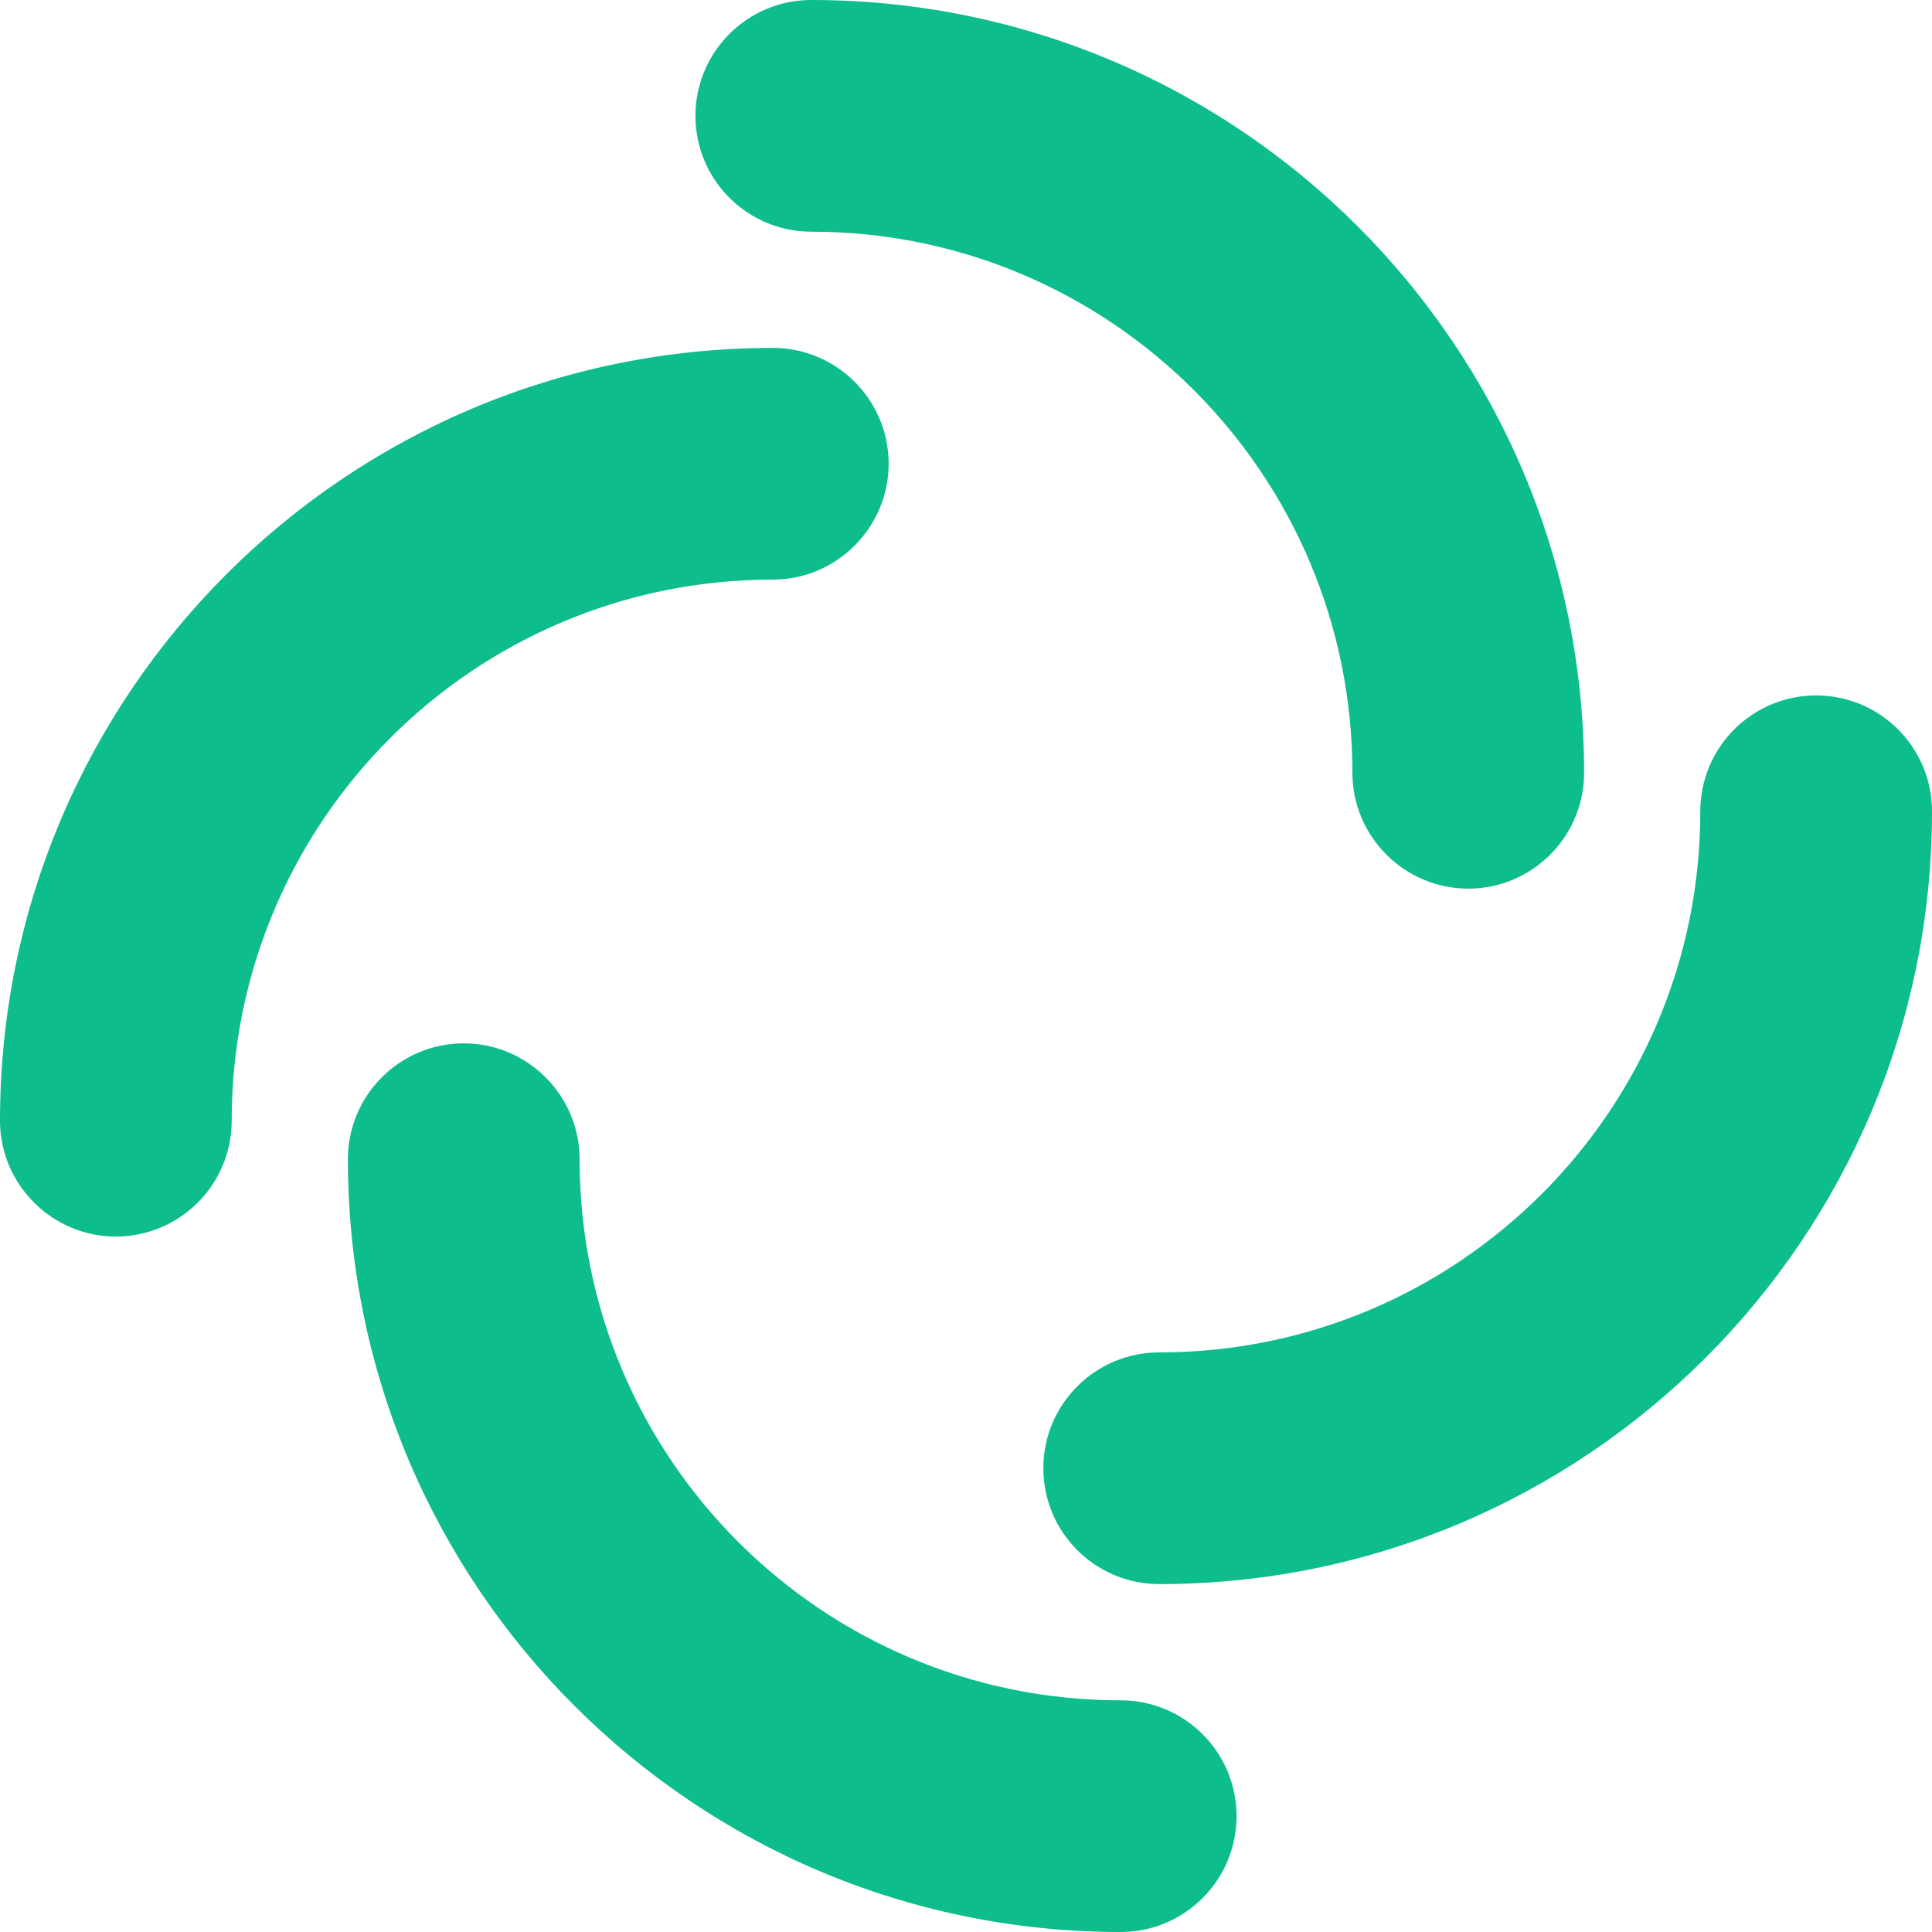 <?xml version="1.0" encoding="utf-8"?>
<!-- Generator: Adobe Illustrator 27.7.0, SVG Export Plug-In . SVG Version: 6.00 Build 0)  -->
<svg version="1.1" id="Layer_1" xmlns="http://www.w3.org/2000/svg" xmlns:xlink="http://www.w3.org/1999/xlink" x="0px" y="0px"
	 viewBox="0 0 512 512" style="enable-background:new 0 0 512 512;" xml:space="preserve">
<style type="text/css">
	.st0{fill-rule:evenodd;clip-rule:evenodd;fill:#0DBD8B;}
</style>
<g>
	<path class="st0" d="M184.3,30.7c0-17,13.8-30.7,30.7-30.7c113.1,0,204.8,91.7,204.8,204.8c0,17-13.8,30.7-30.7,30.7
		s-30.7-13.8-30.7-30.7c0-79.2-64.2-143.4-143.4-143.4C198.1,61.4,184.3,47.7,184.3,30.7z"/>
	<path class="st0" d="M327.7,481.3c0,17-13.8,30.7-30.7,30.7c-113.1,0-204.8-91.7-204.8-204.8c0-17,13.8-30.7,30.7-30.7
		s30.7,13.8,30.7,30.7c0,79.2,64.2,143.4,143.4,143.4C313.9,450.6,327.7,464.3,327.7,481.3z"/>
	<path class="st0" d="M30.7,327.7C13.8,327.7,0,313.9,0,297C0,183.9,91.7,92.2,204.8,92.2c17,0,30.7,13.8,30.7,30.7
		s-13.8,30.7-30.7,30.7c-79.2,0-143.4,64.2-143.4,143.4C61.4,313.9,47.7,327.7,30.7,327.7z"/>
	<path class="st0" d="M481.3,184.3c17,0,30.7,13.8,30.7,30.7c0,113.1-91.7,204.8-204.8,204.8c-17,0-30.7-13.8-30.7-30.7
		c0-17,13.8-30.7,30.7-30.7c79.2,0,143.4-64.2,143.4-143.4C450.6,198.1,464.3,184.3,481.3,184.3z"/>
</g>
</svg>
